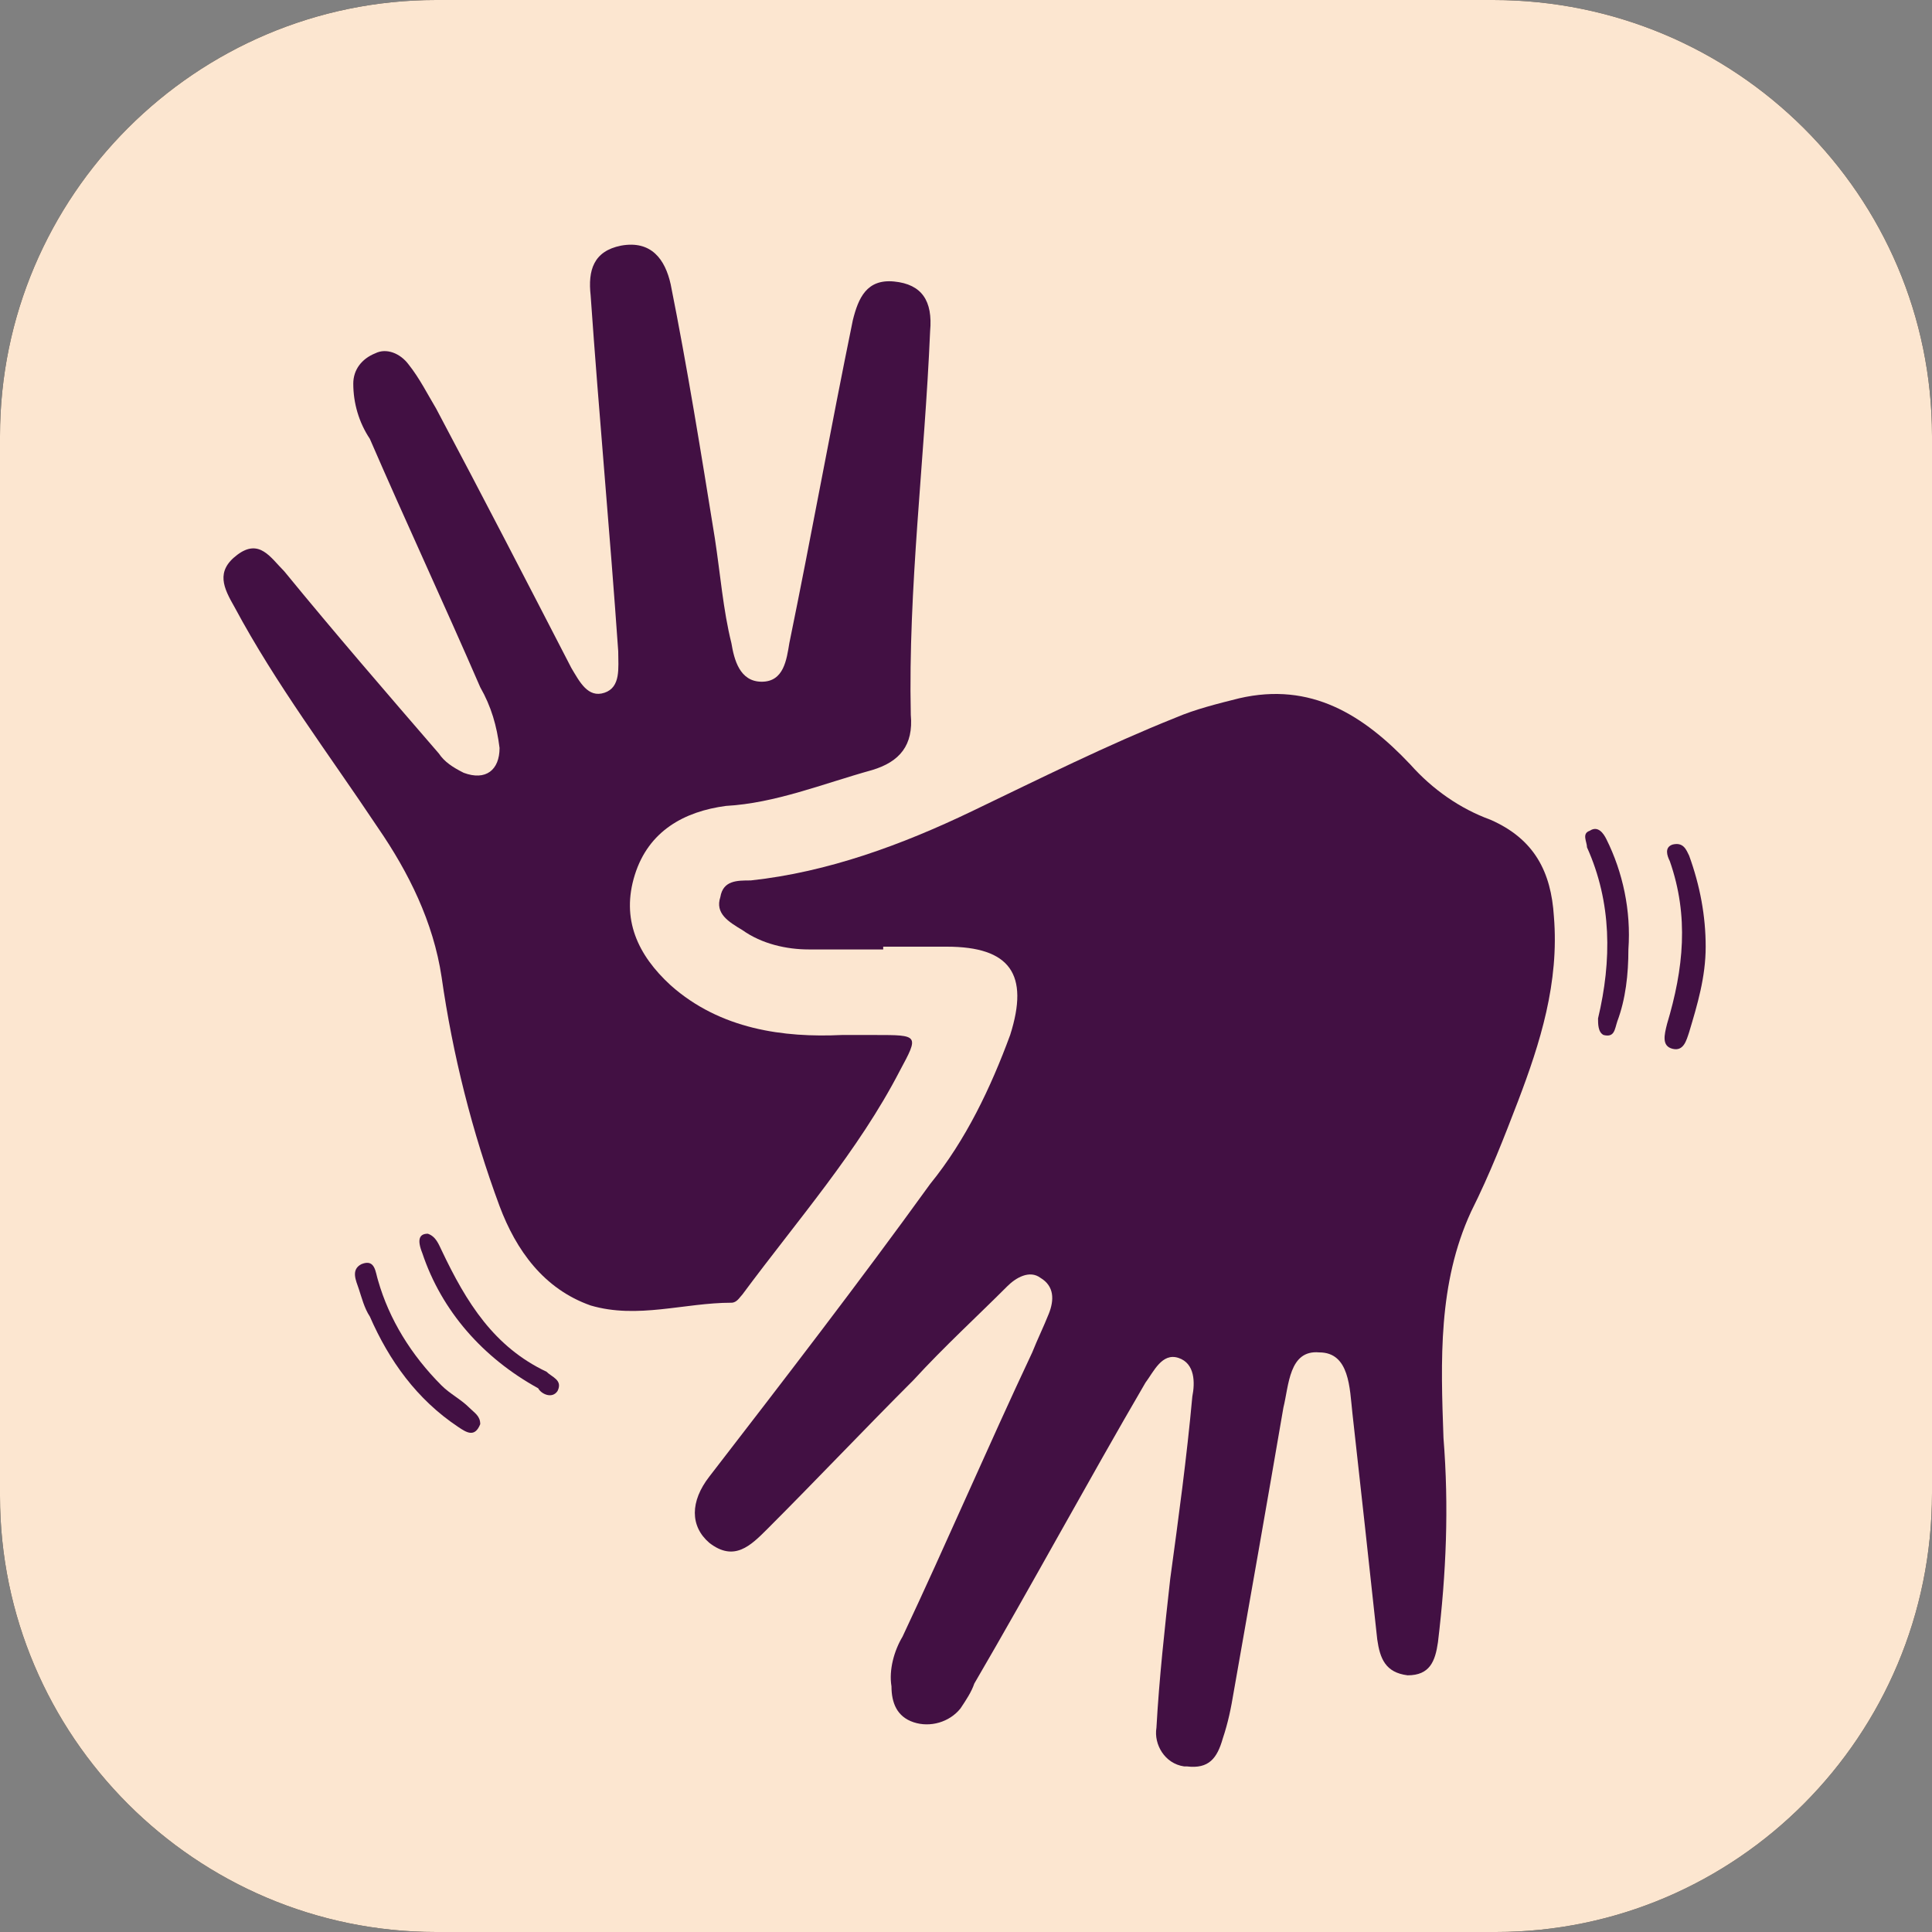<?xml version="1.0" encoding="utf-8"?>
<!-- Generator: Adobe Illustrator 27.5.0, SVG Export Plug-In . SVG Version: 6.00 Build 0)  -->
<svg version="1.1" id="Layer_1" xmlns="http://www.w3.org/2000/svg" xmlns:xlink="http://www.w3.org/1999/xlink" x="0px" y="0px"
	 width="70px" height="70px" viewBox="0 0 70 70" style="enable-background:new 0 0 70 70;" xml:space="preserve">
<rect x="0" y="0" width="70" height="70" fill="#808080" stroke="none"/>
<style type="text/css">
	.st0{clip-path:url(#SVGID_00000083078617635987203730000016898744912690431675_);fill:#4D296F;}
	
		.st1{clip-path:url(#SVGID_00000083078617635987203730000016898744912690431675_);fill:url(#SVGID_00000031188451321082680030000014170487325100092292_);}
	.st2{fill:#FFFFFF;}
	.st3{fill:#3470B2;}
	.st4{fill:#FDFEFE;}
	.st5{fill:#68ABE8;}
	.st6{fill:#FEFCFC;}
	.st7{fill:#285197;}
	.st8{fill:#F8F9FB;}
	.st9{clip-path:url(#SVGID_00000049212062661288530800000003812675150443236769_);}
	.st10{opacity:0.25;fill:#1B1464;}
	.st11{fill:url(#SVGID_00000124871296617754514530000003515861833893280900_);}
	
		.st12{clip-path:url(#SVGID_00000147924294204878362480000010768107194468355737_);fill:url(#SVGID_00000070800126645748328770000001691406670908135057_);}
	
		.st13{clip-path:url(#SVGID_00000147924294204878362480000010768107194468355737_);fill:url(#SVGID_00000083786842830676616880000010505849112611836318_);}
	.st14{fill:none;stroke:#DA1080;stroke-width:10;stroke-linecap:round;stroke-linejoin:bevel;stroke-miterlimit:10;}
	.st15{fill:#DA1080;}
	.st16{fill:#FF5703;}
	.st17{opacity:0.52;clip-path:url(#SVGID_00000035501921435147575400000016362181854787464844_);fill:#33C229;}
	
		.st18{clip-path:url(#SVGID_00000035501921435147575400000016362181854787464844_);fill:url(#SVGID_00000051378274380356911620000014650517187954503585_);}
	.st19{clip-path:url(#SVGID_00000155866044233104876460000011801704500864471211_);fill:#C87825;}
	
		.st20{clip-path:url(#SVGID_00000155866044233104876460000011801704500864471211_);fill:url(#SVGID_00000031170698434281743570000014466158247757224092_);}
	
		.st21{clip-path:url(#SVGID_00000155866044233104876460000011801704500864471211_);fill:url(#SVGID_00000115505458467576134230000011374384348751447177_);}
	.st22{clip-path:url(#SVGID_00000048488234246826562900000017242607594496925329_);fill:#C024CA;}
	
		.st23{clip-path:url(#SVGID_00000048488234246826562900000017242607594496925329_);fill:url(#SVGID_00000150816714772359416260000004932126206882119081_);}
	
		.st24{clip-path:url(#SVGID_00000083081880926762048210000014033206692283697282_);fill:url(#SVGID_00000157987380146073892070000000465933426402046361_);}
	
		.st25{clip-path:url(#SVGID_00000083081880926762048210000014033206692283697282_);fill:url(#SVGID_00000017491785441591088130000004716667186331073166_);}
	.st26{fill:#008A24;}
	.st27{fill:#FF0000;}
	.st28{fill:#FFAC00;}
	.st29{clip-path:url(#SVGID_00000123416992708815830840000009794137495566968972_);}
	.st30{fill:none;stroke:#6500FF;stroke-width:50;stroke-linecap:round;stroke-linejoin:bevel;stroke-miterlimit:10;}
	.st31{fill:none;stroke:#DDA40B;stroke-width:50;stroke-linecap:round;stroke-linejoin:bevel;stroke-miterlimit:10;}
	.st32{fill:none;stroke:#DA1080;stroke-width:50;stroke-linecap:round;stroke-linejoin:bevel;stroke-miterlimit:10;}
	.st33{fill:none;stroke:#33C229;stroke-width:50;stroke-miterlimit:10;}
	.st34{fill:none;stroke:#FF5703;stroke-width:50;stroke-linecap:round;stroke-miterlimit:10;}
	.st35{fill:none;stroke:#1806FF;stroke-width:50;stroke-linecap:round;stroke-miterlimit:10;}
	.st36{fill:#FF5900;}
	.st37{fill:#FD2C84;}
	.st38{fill:#320733;}
	.st39{fill:#DD1367;}
	.st40{fill:#FCF8FA;}
	.st41{fill:#FCF7F9;}
	.st42{fill:#FF3A21;}
	.st43{fill:#FCE6D0;}
	.st44{fill:#421043;}
	.st45{fill:#0C9447;}
</style>
<g id="Camada_1_00000126307856805586416840000011259678994928908453_">
	<path d="M15.8,0h38.3C62.9,0,70,7.1,70,15.8v38.3C70,62.9,62.9,70,54.2,70H15.8C7.1,70,0,62.9,0,54.2V15.8C0,7.1,7.1,0,15.8,0z"/>
	<path class="st2" d="M58.8,37.5c0.4,0.1,0.4-0.2,0.5-0.5c0.3-0.8,0.4-1.8,0.4-2.7c0.1-1.4-0.2-2.9-0.8-4.1
		c-0.1-0.2-0.3-0.5-0.6-0.4c-0.3,0.1-0.1,0.4-0.1,0.6c0.9,2.1,0.9,4.2,0.5,6.4C58.6,37.1,58.5,37.4,58.8,37.5z"/>
	<path class="st2" d="M61.3,38c0.4,0.1,0.5-0.3,0.6-0.6c0.4-1,0.6-2.1,0.7-3.2c0-1.1-0.2-2.3-0.6-3.4c-0.1-0.3-0.2-0.6-0.6-0.4
		c-0.3,0.1-0.2,0.4-0.1,0.6c0.8,2,0.5,4.1-0.1,6.1C61.1,37.5,60.9,37.9,61.3,38z"/>
	<path class="st2" d="M55.6,40c0.8-2.2,1.6-4.4,1.3-6.8c-0.2-1.6-0.7-2.9-2.3-3.6c-1.1-0.5-2.2-1.2-3-2.1c-1.7-1.9-3.7-3.1-6.4-2.5
		c-0.8,0.2-1.6,0.4-2.4,0.7c-2.6,1-5.1,2.2-7.6,3.5c-2.6,1.3-5.3,2.3-8.3,2.5c-0.5,0-1,0-1.2,0.6c-0.2,0.6,0.3,0.9,0.8,1.2
		c0.7,0.5,1.6,0.7,2.5,0.7c0.9,0,1.8,0,2.7,0c0,0,0-0.1,0-0.1c0.8,0,1.6,0,2.4,0c2.3,0,3.1,1,2.4,3.3c-0.7,2-1.7,3.9-2.9,5.6
		c-2.6,3.7-5.5,7.3-8.3,10.9c-0.7,0.9-0.7,1.8,0,2.4c0.9,0.8,1.6,0.1,2.1-0.5c1.8-1.8,3.6-3.7,5.4-5.5c1.2-1.2,2.4-2.4,3.5-3.5
		c0.3-0.3,0.8-0.6,1.3-0.4c0.5,0.3,0.5,0.9,0.3,1.4c-0.2,0.5-0.4,1-0.6,1.4c-1.6,3.5-3.2,7.1-4.8,10.6c-0.3,0.6-0.5,1.2-0.5,1.8
		c0,0.6,0.2,1.1,0.8,1.3c0.6,0.2,1.3,0,1.7-0.5c0.2-0.3,0.4-0.6,0.5-0.9c2.1-3.7,4.2-7.5,6.3-11.2c0.3-0.5,0.6-1.1,1.2-0.9
		c0.6,0.2,0.6,0.9,0.6,1.4c-0.2,2.2-0.5,4.5-0.8,6.7c-0.2,1.9-0.4,3.7-0.6,5.6c-0.1,0.7,0.3,1.3,1,1.4c0,0,0.1,0,0.1,0
		c0.8,0.1,1.2-0.4,1.4-1c0.2-0.6,0.3-1.1,0.4-1.7c0.6-3.5,1.2-7,1.9-10.5c0.2-0.8,0.2-2.1,1.3-2.1c1.2,0,1.2,1.3,1.3,2.3
		c0.4,2.8,0.6,5.6,1,8.4c0.1,0.7,0.3,1.3,1.1,1.3c0.8,0,1.1-0.5,1.2-1.2c0.3-2.5,0.4-5.1,0.2-7.6c-0.1-2.9-0.2-5.7,1.1-8.4
		C54.5,42.7,55.1,41.4,55.6,40z"/>
	<path class="st2" d="M26.2,47.5c0.2,0,0.3-0.2,0.5-0.4c2-2.7,4.3-5.3,5.9-8.4c0.7-1.4,0.7-1.4-0.9-1.4c-0.4,0-0.7,0-1.3,0
		c-2.2,0.1-4.5-0.2-6.4-1.9c-1.3-1.1-1.9-2.5-1.3-4.2c0.5-1.7,1.8-2.4,3.4-2.5c1.9-0.2,3.6-0.8,5.4-1.3c1.1-0.3,1.5-0.9,1.5-2.1
		c-0.1-4.8,0.5-9.5,0.7-14.3c0.1-1.1-0.3-1.8-1.3-1.9c-1.1-0.1-1.3,0.6-1.5,1.5c-0.8,4-1.6,8-2.3,12c-0.1,0.7-0.2,1.5-1.1,1.5
		c-0.8,0-1-0.9-1.1-1.5c-0.3-1.3-0.4-2.6-0.6-3.9c-0.5-3.2-1.1-6.3-1.6-9.5c-0.2-0.9-0.7-1.7-1.8-1.5c-1,0.2-1.2,1-1.2,1.9
		c0.4,4.4,0.7,8.9,1,13.3c0,0.6,0.1,1.3-0.6,1.5c-0.7,0.2-0.9-0.5-1.2-0.9c-1.7-3.2-3.3-6.4-5-9.6c-0.3-0.6-0.6-1.1-1-1.6
		c-0.3-0.4-0.8-0.6-1.3-0.4c-0.5,0.2-0.9,0.6-0.8,1.2c0,0.7,0.2,1.4,0.6,2c1.4,3.1,2.7,6.2,4.1,9.3c0.4,0.7,0.6,1.5,0.7,2.3
		c0,0.9-0.5,1.2-1.3,0.9c-0.4-0.2-0.7-0.4-0.9-0.7c-1.9-2.3-3.9-4.5-5.8-6.8c-0.5-0.5-0.9-1.2-1.8-0.6c-0.8,0.6-0.6,1.3-0.1,2
		c1.6,2.9,3.5,5.5,5.3,8.2c1.1,1.7,2.1,3.4,2.4,5.5c0.4,2.9,1.1,5.8,2.2,8.5c0.6,1.6,1.7,3.1,3.4,3.7C22.7,48.1,24.5,47.5,26.2,47.5
		z"/>
	<path class="st2" d="M19.7,50.8c0.2-0.4-0.2-0.6-0.5-0.7c-1.9-1-3-2.6-3.9-4.5c-0.1-0.3-0.2-0.5-0.5-0.6c-0.3,0-0.4,0.2-0.2,0.7
		c0.8,2.2,2.3,3.9,4.3,5C19.2,50.9,19.5,51.2,19.7,50.8z"/>
	<path class="st2" d="M16.5,51.4c-0.3-0.3-0.7-0.5-1-0.8c-1.1-1.1-1.9-2.4-2.4-3.9c-0.1-0.3-0.1-0.9-0.6-0.7
		c-0.4,0.2-0.2,0.6-0.1,0.9c0.1,0.3,0.2,0.7,0.4,1c0.8,1.6,1.7,3.1,3.3,4.1c0.3,0.2,0.6,0.5,0.9-0.1C16.9,51.7,16.7,51.6,16.5,51.4z
		"/>
	<path class="st43" d="M15.8,0h38.3C62.9,0,70,7.1,70,15.8v38.3C70,62.9,62.9,70,54.2,70H15.8C7.1,70,0,62.9,0,54.2V15.8
		C0,7.1,7.1,0,15.8,0z"/>
	<path class="st44" d="M58.1,37.5c0.4,0.1,0.4-0.2,0.5-0.5c0.3-0.8,0.4-1.7,0.4-2.6c0.1-1.4-0.2-2.8-0.8-4c-0.1-0.2-0.3-0.5-0.6-0.3
		c-0.3,0.1-0.1,0.4-0.1,0.6c0.9,2,0.9,4.1,0.4,6.2C57.9,37.1,57.9,37.4,58.1,37.5z"/>
	<path class="st44" d="M60.6,38c0.4,0.1,0.5-0.3,0.6-0.6c0.3-1,0.6-2,0.6-3.1c0-1.1-0.2-2.2-0.6-3.3c-0.1-0.2-0.2-0.5-0.6-0.4
		c-0.3,0.1-0.2,0.4-0.1,0.6c0.7,2,0.5,3.9-0.1,5.9C60.3,37.5,60.2,37.9,60.6,38z"/>
	<path class="st44" d="M55,39.9c0.8-2.1,1.5-4.3,1.3-6.7c-0.1-1.6-0.7-2.8-2.3-3.5c-1.1-0.4-2.1-1.1-2.9-2c-1.7-1.8-3.6-3-6.2-2.4
		c-0.8,0.2-1.6,0.4-2.3,0.7c-2.5,1-4.9,2.2-7.4,3.4c-2.5,1.2-5.2,2.2-8,2.5c-0.5,0-1,0-1.1,0.6c-0.2,0.6,0.3,0.9,0.8,1.2
		c0.7,0.5,1.6,0.7,2.4,0.7c0.9,0,1.8,0,2.7,0c0,0,0-0.1,0-0.1c0.8,0,1.5,0,2.3,0c2.3,0,3,1,2.3,3.2c-0.7,1.9-1.6,3.8-2.9,5.4
		c-2.6,3.6-5.3,7.1-8,10.6c-0.7,0.9-0.7,1.8,0,2.4c0.9,0.7,1.5,0.1,2.1-0.5c1.8-1.8,3.5-3.6,5.3-5.4c1.1-1.2,2.3-2.3,3.4-3.4
		c0.3-0.3,0.8-0.6,1.2-0.3c0.5,0.3,0.5,0.8,0.3,1.3c-0.2,0.5-0.4,0.9-0.6,1.4c-1.6,3.4-3.1,6.9-4.7,10.3c-0.3,0.5-0.5,1.2-0.4,1.8
		c0,0.6,0.2,1.1,0.8,1.3c0.6,0.2,1.3,0,1.7-0.5c0.2-0.3,0.4-0.6,0.5-0.9c2.1-3.6,4.1-7.3,6.2-10.9c0.3-0.4,0.6-1.1,1.2-0.9
		c0.6,0.2,0.6,0.9,0.5,1.4c-0.2,2.2-0.5,4.4-0.8,6.6c-0.2,1.8-0.4,3.6-0.5,5.4c-0.1,0.6,0.3,1.3,1,1.4c0,0,0.1,0,0.1,0
		c0.8,0.1,1.1-0.3,1.3-1c0.2-0.6,0.3-1.1,0.4-1.7c0.6-3.4,1.2-6.8,1.8-10.3c0.2-0.8,0.2-2.1,1.3-2c1.1,0,1.1,1.3,1.2,2.2
		c0.3,2.7,0.6,5.4,0.9,8.2c0.1,0.7,0.3,1.2,1.1,1.3c0.8,0,1-0.5,1.1-1.2c0.3-2.5,0.4-4.9,0.2-7.4c-0.1-2.8-0.2-5.6,1-8.2
		C54,42.5,54.5,41.2,55,39.9z"/>
	<path class="st44" d="M26.5,47.2c0.2,0,0.3-0.2,0.4-0.3c2-2.7,4.2-5.2,5.7-8.1c0.7-1.3,0.7-1.3-0.9-1.3c-0.3,0-0.7,0-1.2,0
		c-2.1,0.1-4.4-0.2-6.2-1.8c-1.2-1.1-1.8-2.4-1.3-4c0.5-1.6,1.8-2.3,3.3-2.5c1.8-0.1,3.5-0.8,5.3-1.3c1-0.3,1.5-0.9,1.4-2
		c-0.1-4.6,0.5-9.2,0.7-13.9c0.1-1.1-0.3-1.7-1.3-1.8c-1-0.1-1.3,0.6-1.5,1.4c-0.8,3.9-1.5,7.8-2.3,11.7c-0.1,0.6-0.2,1.4-1,1.4
		c-0.8,0-1-0.8-1.1-1.4c-0.3-1.2-0.4-2.5-0.6-3.8c-0.5-3.1-1-6.2-1.6-9.2c-0.2-0.9-0.7-1.6-1.8-1.4c-1,0.2-1.2,0.9-1.1,1.8
		c0.3,4.3,0.7,8.6,1,12.9c0,0.6,0.1,1.3-0.5,1.5c-0.6,0.2-0.9-0.4-1.2-0.9c-1.6-3.1-3.2-6.2-4.9-9.4c-0.3-0.5-0.6-1.1-1-1.6
		c-0.3-0.4-0.8-0.6-1.2-0.4c-0.5,0.2-0.8,0.6-0.8,1.1c0,0.7,0.2,1.4,0.6,2c1.3,3,2.7,6,4,9c0.4,0.7,0.6,1.4,0.7,2.2
		c0,0.8-0.5,1.2-1.3,0.9c-0.4-0.2-0.7-0.4-0.9-0.7c-1.9-2.2-3.8-4.4-5.6-6.6c-0.5-0.5-0.9-1.2-1.7-0.6c-0.8,0.6-0.5,1.2-0.1,1.9
		c1.5,2.8,3.4,5.3,5.2,8c1.1,1.6,2,3.4,2.3,5.4c0.4,2.8,1.1,5.6,2.1,8.3c0.6,1.6,1.6,3,3.3,3.6C23.1,47.8,24.8,47.2,26.5,47.2z"/>
	<path class="st44" d="M20.2,50.4c0.2-0.4-0.2-0.5-0.4-0.7c-1.9-0.9-2.9-2.5-3.8-4.4c-0.1-0.2-0.2-0.5-0.5-0.6
		c-0.3,0-0.4,0.2-0.2,0.7c0.7,2.1,2.2,3.8,4.2,4.9C19.6,50.5,20,50.7,20.2,50.4z"/>
	<path class="st44" d="M17,51c-0.3-0.3-0.7-0.5-1-0.8c-1.1-1.1-1.9-2.4-2.3-3.8c-0.1-0.3-0.1-0.8-0.6-0.6c-0.4,0.2-0.2,0.6-0.1,0.9
		c0.1,0.3,0.2,0.7,0.4,1c0.7,1.6,1.7,3,3.2,4c0.3,0.2,0.6,0.4,0.8-0.1C17.4,51.3,17.2,51.2,17,51z"/>
</g>
</svg>
